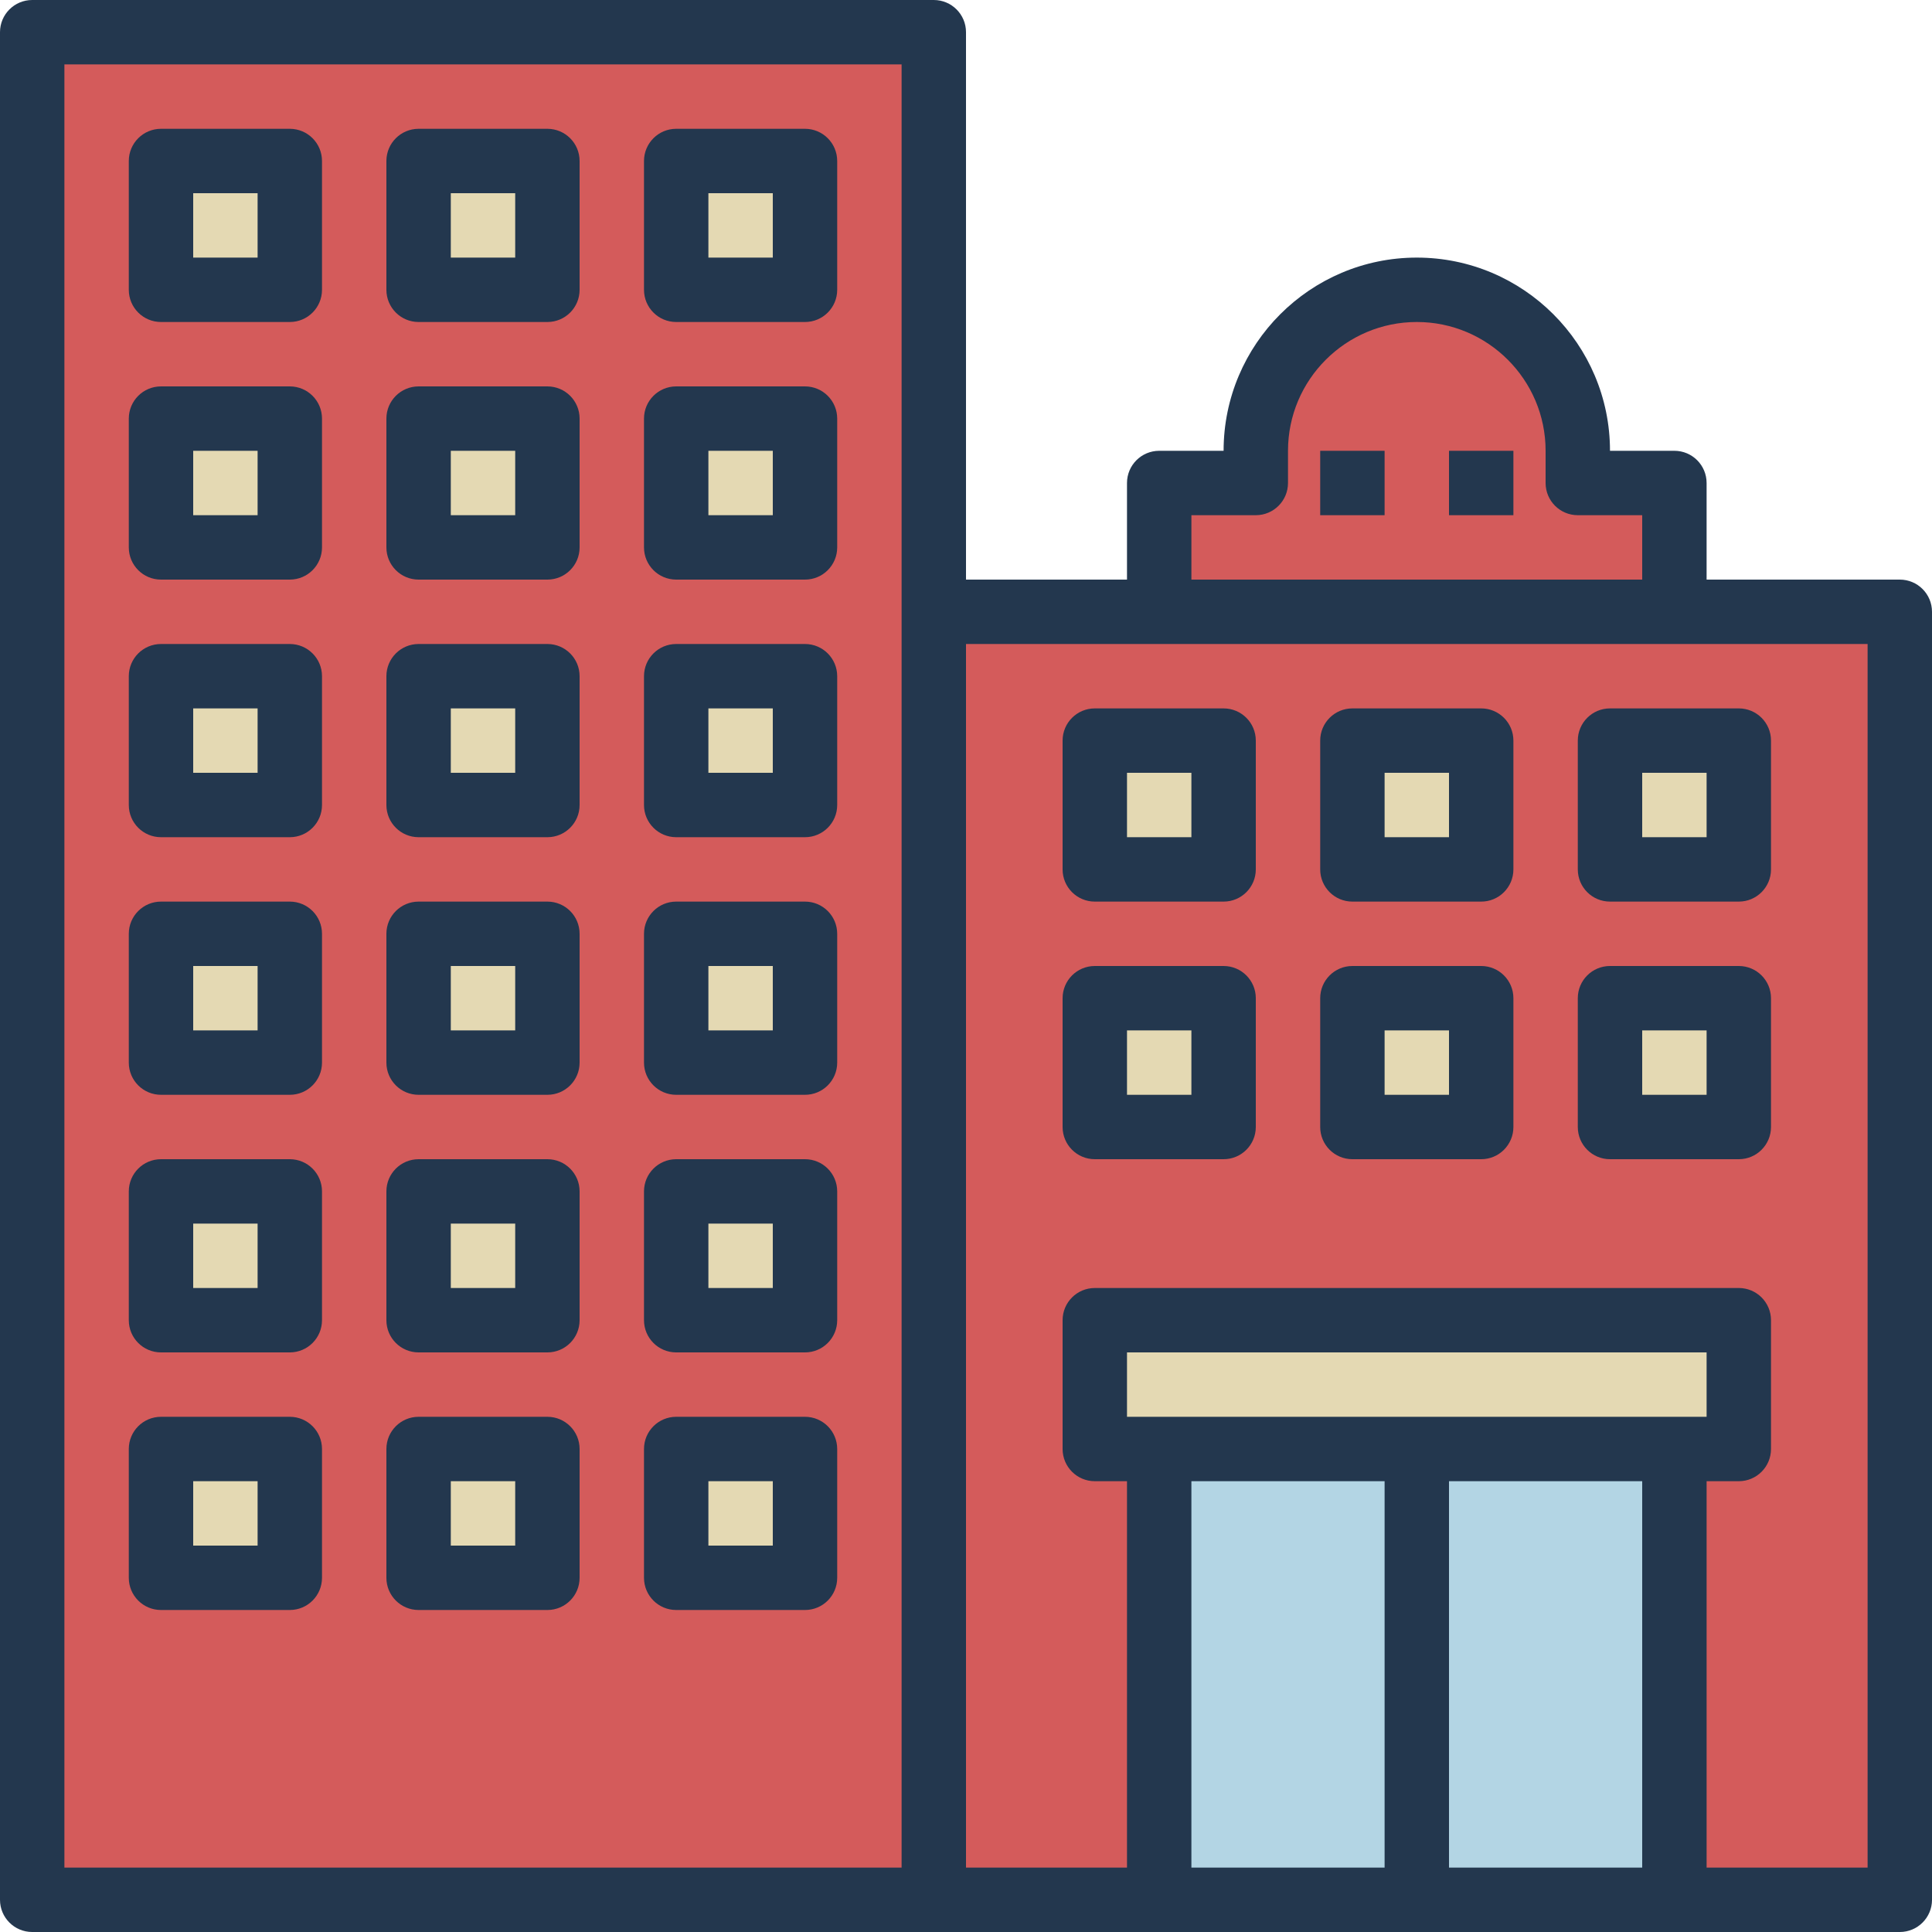 <?xml version="1.0" encoding="UTF-8"?> <!-- Generator: Adobe Illustrator 19.0.0, SVG Export Plug-In . SVG Version: 6.00 Build 0) --> <svg xmlns="http://www.w3.org/2000/svg" xmlns:xlink="http://www.w3.org/1999/xlink" id="Capa_1" x="0px" y="0px" viewBox="0 0 480 480" style="enable-background:new 0 0 480 480;" xml:space="preserve"> <g> <path style="fill:#D45B5B;" d="M232,8H8v464h224V152V8z M72,392H40v-32h32V392z M72,328H40v-32h32V328z M72,264H40v-32h32V264z M72,200H40v-32h32V200z M72,136H40v-32h32V136z M72,72H40V40h32V72z M136,392h-32v-32h32V392z M136,328h-32v-32h32V328z M136,264 h-32v-32h32V264z M136,200h-32v-32h32V200z M136,136h-32v-32h32V136z M136,72h-32V40h32V72z M200,392h-32v-32h32V392z M200,328h-32 v-32h32V328z M200,264h-32v-32h32V264z M200,200h-32v-32h32V200z M200,136h-32v-32h32V136z M200,72h-32V40h32V72z"></path> <path style="fill:#D45B5B;" d="M288,152h-56v320h56V360h-16v-32h160v32h-16v112h56V152h-56H288z M304,280h-32v-32h32V280z M304,216 h-32v-32h32V216z M368,280h-32v-32h32V280z M368,216h-32v-32h32V216z M432,280h-32v-32h32V280z M432,216h-32v-32h32V216z"></path> </g> <g> <rect x="352" y="360" style="fill:#B3D5E4;" width="64" height="112"></rect> <rect x="288" y="360" style="fill:#B3D5E4;" width="64" height="112"></rect> </g> <g> <rect x="272" y="184" style="fill:#E4D9B3;" width="32" height="32"></rect> <rect x="336" y="184" style="fill:#E4D9B3;" width="32" height="32"></rect> <rect x="400" y="184" style="fill:#E4D9B3;" width="32" height="32"></rect> <polygon style="fill:#E4D9B3;" points="416,360 432,360 432,328 272,328 272,360 288,360 352,360 "></polygon> <rect x="272" y="248" style="fill:#E4D9B3;" width="32" height="32"></rect> <rect x="336" y="248" style="fill:#E4D9B3;" width="32" height="32"></rect> <rect x="400" y="248" style="fill:#E4D9B3;" width="32" height="32"></rect> <rect x="40" y="40" style="fill:#E4D9B3;" width="32" height="32"></rect> <rect x="104" y="40" style="fill:#E4D9B3;" width="32" height="32"></rect> <rect x="168" y="40" style="fill:#E4D9B3;" width="32" height="32"></rect> <rect x="40" y="104" style="fill:#E4D9B3;" width="32" height="32"></rect> <rect x="104" y="104" style="fill:#E4D9B3;" width="32" height="32"></rect> <rect x="168" y="104" style="fill:#E4D9B3;" width="32" height="32"></rect> <rect x="40" y="168" style="fill:#E4D9B3;" width="32" height="32"></rect> <rect x="104" y="168" style="fill:#E4D9B3;" width="32" height="32"></rect> <rect x="168" y="168" style="fill:#E4D9B3;" width="32" height="32"></rect> <rect x="40" y="232" style="fill:#E4D9B3;" width="32" height="32"></rect> <rect x="104" y="232" style="fill:#E4D9B3;" width="32" height="32"></rect> <rect x="168" y="232" style="fill:#E4D9B3;" width="32" height="32"></rect> <rect x="40" y="296" style="fill:#E4D9B3;" width="32" height="32"></rect> <rect x="104" y="296" style="fill:#E4D9B3;" width="32" height="32"></rect> <rect x="168" y="296" style="fill:#E4D9B3;" width="32" height="32"></rect> <rect x="40" y="360" style="fill:#E4D9B3;" width="32" height="32"></rect> <rect x="104" y="360" style="fill:#E4D9B3;" width="32" height="32"></rect> <rect x="168" y="360" style="fill:#E4D9B3;" width="32" height="32"></rect> </g> <path style="fill:#D45B5B;" d="M416,120h-24v-8c0-22.088-17.912-40-40-40s-40,17.912-40,40v8h-24v32h128V120z M328,120h16H328z M360,120h16H360z"></path> <g> <path style="fill:#23374E;" d="M472,144h-48v-24c0-4.424-3.584-8-8-8h-16c0-26.472-21.528-48-48-48s-48,21.528-48,48h-16 c-4.416,0-8,3.576-8,8v24h-40V8c0-4.424-3.584-8-8-8H8C3.584,0,0,3.576,0,8v464c0,4.424,3.584,8,8,8h224h56h128h56 c4.416,0,8-3.576,8-8V152C480,147.576,476.416,144,472,144z M296,128h16c4.416,0,8-3.576,8-8v-8c0-17.648,14.352-32,32-32 s32,14.352,32,32v8c0,4.424,3.584,8,8,8h16v16H296V128z M16,16h208v136v312H16V16z M416,352H288h-8v-16h144v16H416z M296,368h48v96 h-48V368z M360,464v-96h48v96H360z M464,464h-40v-96h8c4.416,0,8-3.576,8-8v-32c0-4.424-3.584-8-8-8H272c-4.416,0-8,3.576-8,8v32 c0,4.424,3.584,8,8,8h8v96h-40V160h48h128h48V464z"></path> <path style="fill:#23374E;" d="M304,176h-32c-4.416,0-8,3.576-8,8v32c0,4.424,3.584,8,8,8h32c4.416,0,8-3.576,8-8v-32 C312,179.576,308.416,176,304,176z M296,208h-16v-16h16V208z"></path> <path style="fill:#23374E;" d="M368,176h-32c-4.416,0-8,3.576-8,8v32c0,4.424,3.584,8,8,8h32c4.416,0,8-3.576,8-8v-32 C376,179.576,372.416,176,368,176z M360,208h-16v-16h16V208z"></path> <path style="fill:#23374E;" d="M392,184v32c0,4.424,3.584,8,8,8h32c4.416,0,8-3.576,8-8v-32c0-4.424-3.584-8-8-8h-32 C395.584,176,392,179.576,392,184z M408,192h16v16h-16V192z"></path> <path style="fill:#23374E;" d="M304,240h-32c-4.416,0-8,3.576-8,8v32c0,4.424,3.584,8,8,8h32c4.416,0,8-3.576,8-8v-32 C312,243.576,308.416,240,304,240z M296,272h-16v-16h16V272z"></path> <path style="fill:#23374E;" d="M368,240h-32c-4.416,0-8,3.576-8,8v32c0,4.424,3.584,8,8,8h32c4.416,0,8-3.576,8-8v-32 C376,243.576,372.416,240,368,240z M360,272h-16v-16h16V272z"></path> <path style="fill:#23374E;" d="M432,240h-32c-4.416,0-8,3.576-8,8v32c0,4.424,3.584,8,8,8h32c4.416,0,8-3.576,8-8v-32 C440,243.576,436.416,240,432,240z M424,272h-16v-16h16V272z"></path> <path style="fill:#23374E;" d="M72,32H40c-4.416,0-8,3.576-8,8v32c0,4.424,3.584,8,8,8h32c4.416,0,8-3.576,8-8V40 C80,35.576,76.416,32,72,32z M64,64H48V48h16V64z"></path> <path style="fill:#23374E;" d="M136,32h-32c-4.416,0-8,3.576-8,8v32c0,4.424,3.584,8,8,8h32c4.416,0,8-3.576,8-8V40 C144,35.576,140.416,32,136,32z M128,64h-16V48h16V64z"></path> <path style="fill:#23374E;" d="M200,32h-32c-4.416,0-8,3.576-8,8v32c0,4.424,3.584,8,8,8h32c4.416,0,8-3.576,8-8V40 C208,35.576,204.416,32,200,32z M192,64h-16V48h16V64z"></path> <path style="fill:#23374E;" d="M72,96H40c-4.416,0-8,3.576-8,8v32c0,4.424,3.584,8,8,8h32c4.416,0,8-3.576,8-8v-32 C80,99.576,76.416,96,72,96z M64,128H48v-16h16V128z"></path> <path style="fill:#23374E;" d="M136,96h-32c-4.416,0-8,3.576-8,8v32c0,4.424,3.584,8,8,8h32c4.416,0,8-3.576,8-8v-32 C144,99.576,140.416,96,136,96z M128,128h-16v-16h16V128z"></path> <path style="fill:#23374E;" d="M200,96h-32c-4.416,0-8,3.576-8,8v32c0,4.424,3.584,8,8,8h32c4.416,0,8-3.576,8-8v-32 C208,99.576,204.416,96,200,96z M192,128h-16v-16h16V128z"></path> <path style="fill:#23374E;" d="M72,160H40c-4.416,0-8,3.576-8,8v32c0,4.424,3.584,8,8,8h32c4.416,0,8-3.576,8-8v-32 C80,163.576,76.416,160,72,160z M64,192H48v-16h16V192z"></path> <path style="fill:#23374E;" d="M136,160h-32c-4.416,0-8,3.576-8,8v32c0,4.424,3.584,8,8,8h32c4.416,0,8-3.576,8-8v-32 C144,163.576,140.416,160,136,160z M128,192h-16v-16h16V192z"></path> <path style="fill:#23374E;" d="M200,160h-32c-4.416,0-8,3.576-8,8v32c0,4.424,3.584,8,8,8h32c4.416,0,8-3.576,8-8v-32 C208,163.576,204.416,160,200,160z M192,192h-16v-16h16V192z"></path> <path style="fill:#23374E;" d="M72,224H40c-4.416,0-8,3.576-8,8v32c0,4.424,3.584,8,8,8h32c4.416,0,8-3.576,8-8v-32 C80,227.576,76.416,224,72,224z M64,256H48v-16h16V256z"></path> <path style="fill:#23374E;" d="M136,224h-32c-4.416,0-8,3.576-8,8v32c0,4.424,3.584,8,8,8h32c4.416,0,8-3.576,8-8v-32 C144,227.576,140.416,224,136,224z M128,256h-16v-16h16V256z"></path> <path style="fill:#23374E;" d="M200,224h-32c-4.416,0-8,3.576-8,8v32c0,4.424,3.584,8,8,8h32c4.416,0,8-3.576,8-8v-32 C208,227.576,204.416,224,200,224z M192,256h-16v-16h16V256z"></path> <path style="fill:#23374E;" d="M72,288H40c-4.416,0-8,3.576-8,8v32c0,4.424,3.584,8,8,8h32c4.416,0,8-3.576,8-8v-32 C80,291.576,76.416,288,72,288z M64,320H48v-16h16V320z"></path> <path style="fill:#23374E;" d="M136,288h-32c-4.416,0-8,3.576-8,8v32c0,4.424,3.584,8,8,8h32c4.416,0,8-3.576,8-8v-32 C144,291.576,140.416,288,136,288z M128,320h-16v-16h16V320z"></path> <path style="fill:#23374E;" d="M200,288h-32c-4.416,0-8,3.576-8,8v32c0,4.424,3.584,8,8,8h32c4.416,0,8-3.576,8-8v-32 C208,291.576,204.416,288,200,288z M192,320h-16v-16h16V320z"></path> <path style="fill:#23374E;" d="M72,352H40c-4.416,0-8,3.576-8,8v32c0,4.424,3.584,8,8,8h32c4.416,0,8-3.576,8-8v-32 C80,355.576,76.416,352,72,352z M64,384H48v-16h16V384z"></path> <path style="fill:#23374E;" d="M136,352h-32c-4.416,0-8,3.576-8,8v32c0,4.424,3.584,8,8,8h32c4.416,0,8-3.576,8-8v-32 C144,355.576,140.416,352,136,352z M128,384h-16v-16h16V384z"></path> <path style="fill:#23374E;" d="M200,352h-32c-4.416,0-8,3.576-8,8v32c0,4.424,3.584,8,8,8h32c4.416,0,8-3.576,8-8v-32 C208,355.576,204.416,352,200,352z M192,384h-16v-16h16V384z"></path> <rect x="328" y="112" style="fill:#23374E;" width="16" height="16"></rect> <rect x="360" y="112" style="fill:#23374E;" width="16" height="16"></rect> </g> <g> </g> <g> </g> <g> </g> <g> </g> <g> </g> <g> </g> <g> </g> <g> </g> <g> </g> <g> </g> <g> </g> <g> </g> <g> </g> <g> </g> <g> </g> </svg> 
